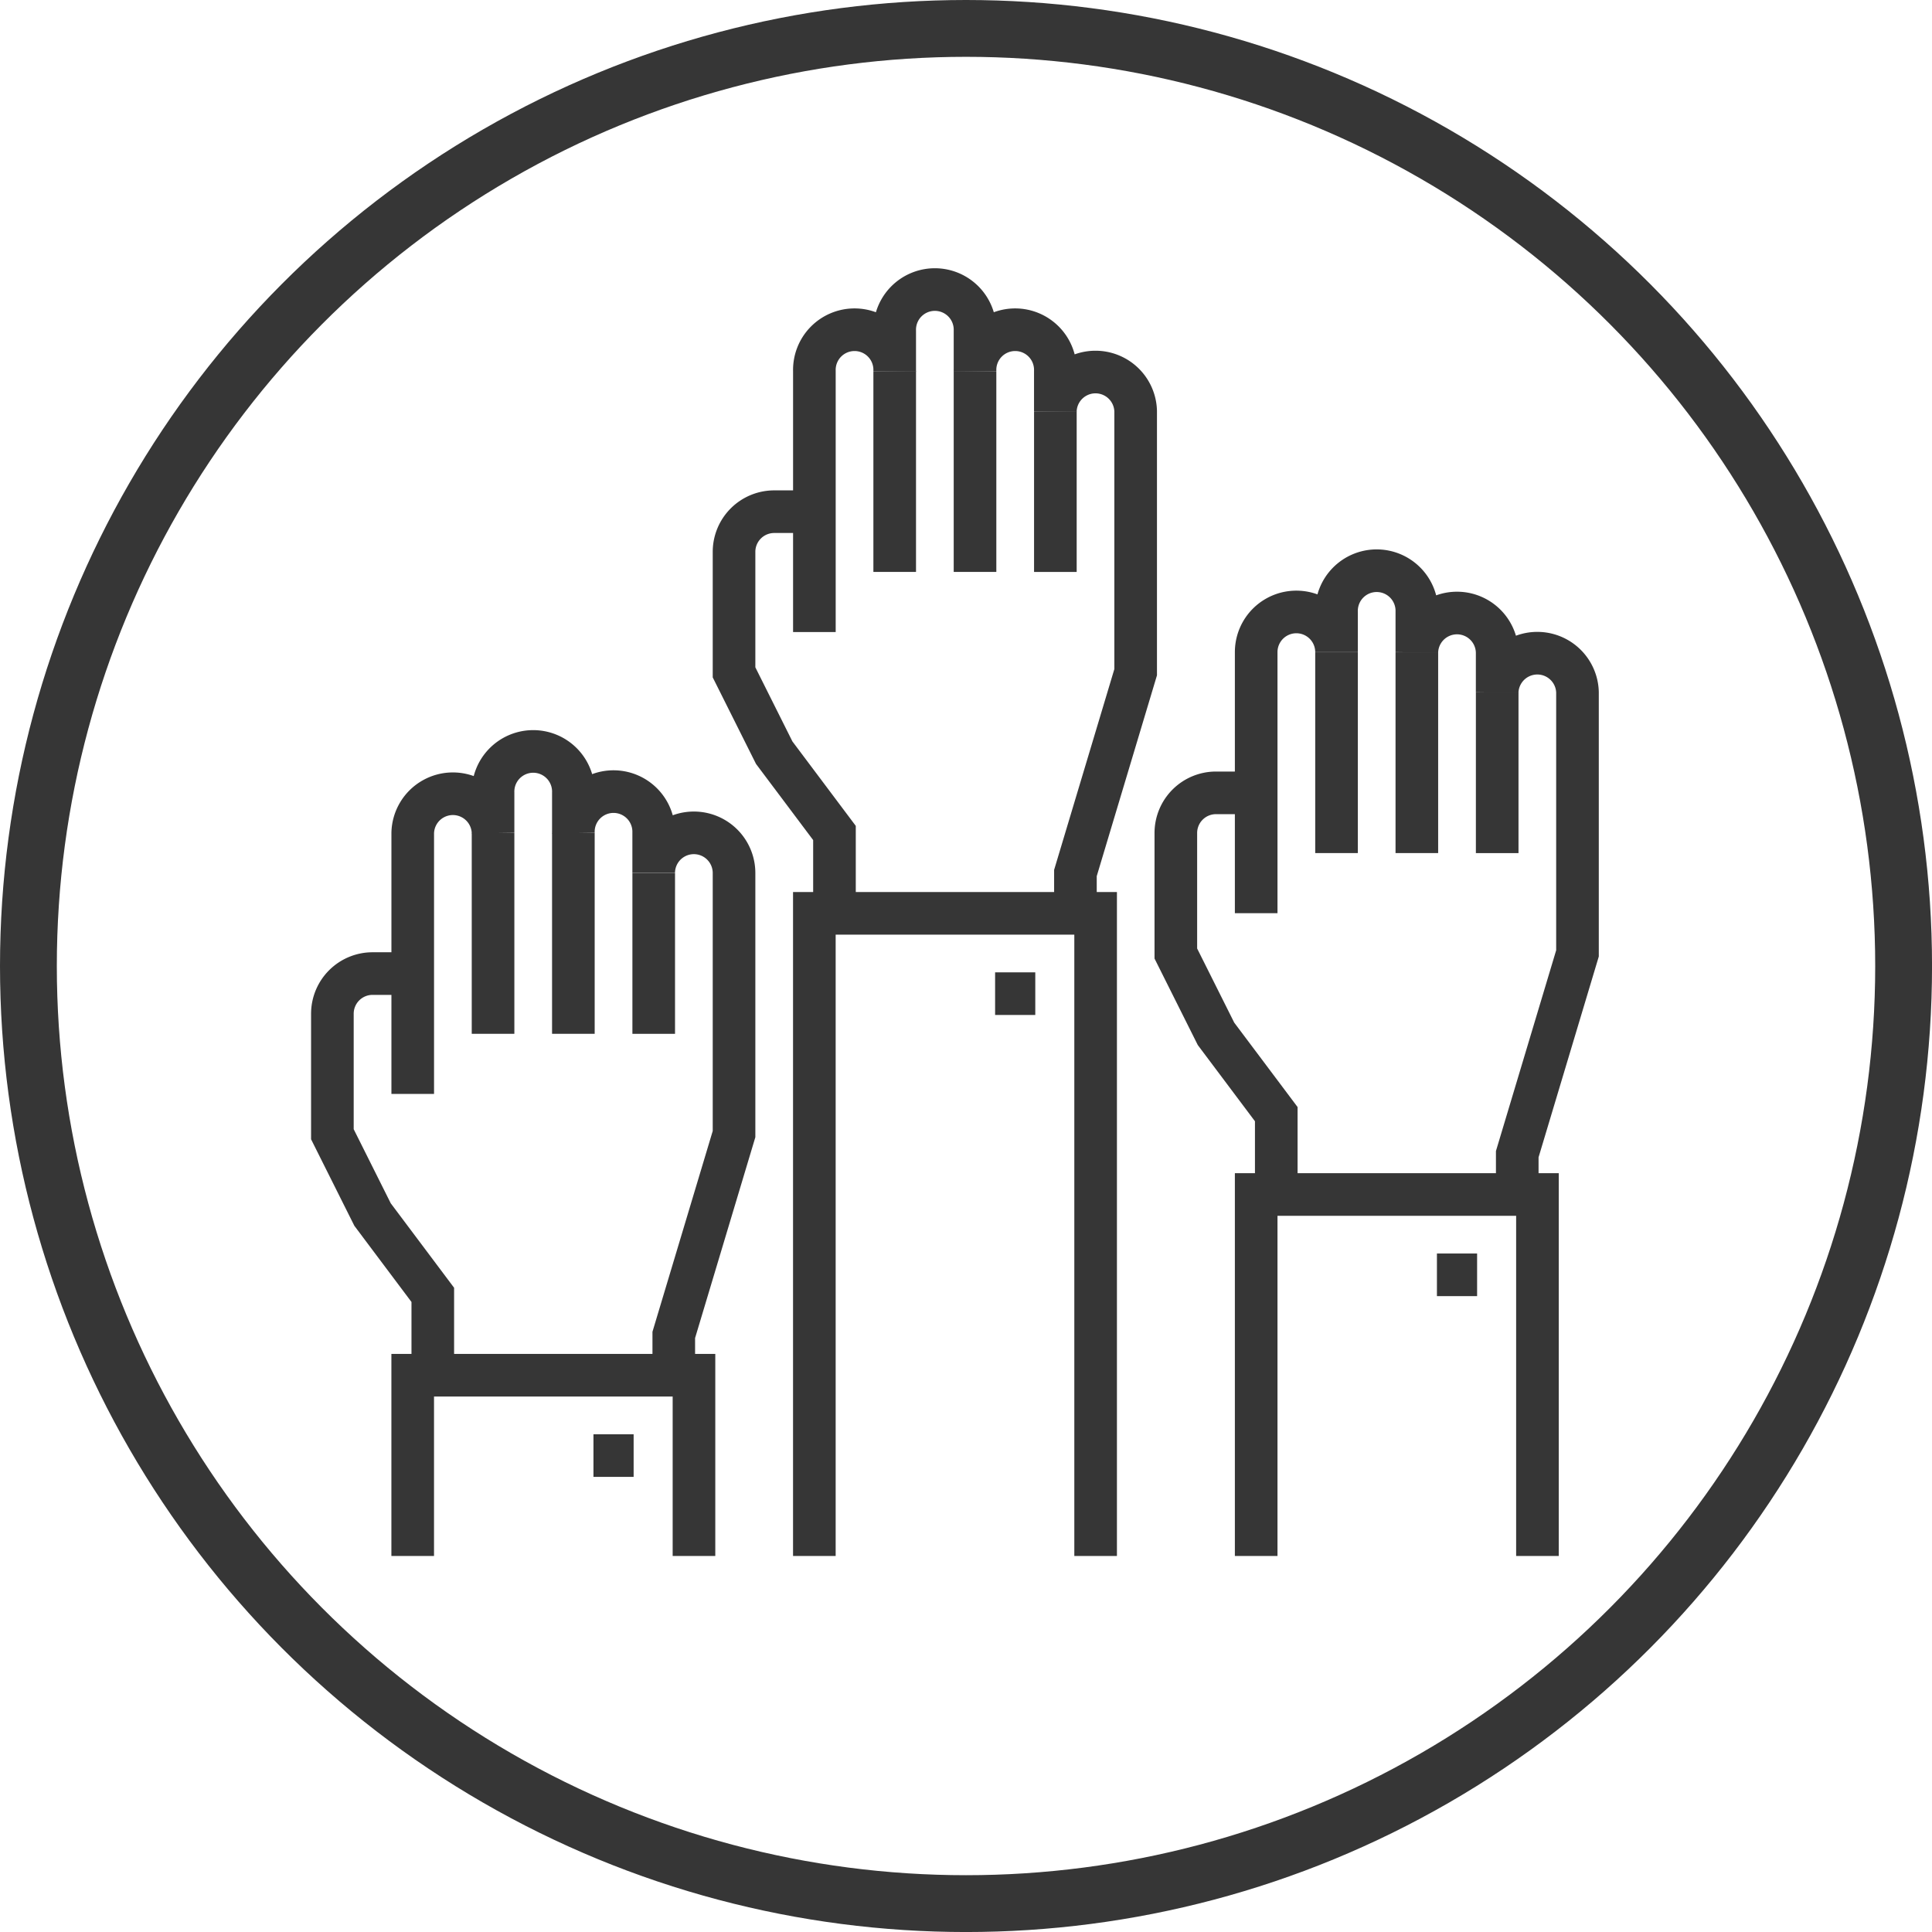 <svg xmlns="http://www.w3.org/2000/svg" width="68.001" height="68.001" viewBox="0 0 68.001 68.001">
  <g id="Group_1578" data-name="Group 1578" transform="translate(-475.389 -756.999)">
    <g id="Ellipse_90" data-name="Ellipse 90" transform="translate(475.389 756.999)" fill="none" stroke="#363636" stroke-width="2">
      <circle cx="34.001" cy="34.001" r="34.001" stroke="none"/>
      <circle cx="34.001" cy="34.001" r="33.001" fill="none"/>
    </g>
    <g id="Group_1555" data-name="Group 1555" transform="translate(-782.061 -159.273)">
      <g id="Group_1552" data-name="Group 1552" transform="translate(1269.149 942.764)">
        <path id="Path_1072" data-name="Path 1072" d="M1282.338,971.419V970l2.121-7.068v-9.189a1.414,1.414,0,0,0-2.828,0v-1.414a1.414,1.414,0,1,0-2.827,0v-1.414a1.414,1.414,0,1,0-2.827,0v1.414a1.414,1.414,0,0,0-2.827,0v9.189" transform="translate(-1270.322 -949.507)" fill="none" stroke="#363636" stroke-miterlimit="10" stroke-width="1.5"/>
        <line id="Line_273" data-name="Line 273" y2="7.068" transform="translate(5.655 2.827)" fill="none" stroke="#363636" stroke-miterlimit="10" stroke-width="1.5"/>
        <line id="Line_274" data-name="Line 274" y2="7.068" transform="translate(8.482 2.827)" fill="none" stroke="#363636" stroke-miterlimit="10" stroke-width="1.5"/>
        <line id="Line_275" data-name="Line 275" y2="5.655" transform="translate(11.31 4.241)" fill="none" stroke="#363636" stroke-miterlimit="10" stroke-width="1.5"/>
        <path id="Path_1073" data-name="Path 1073" d="M1271.977,960.507h-1.414a1.414,1.414,0,0,0-1.414,1.414v4.241l1.414,2.827,2.12,2.827v2.827" transform="translate(-1269.149 -952.732)" fill="none" stroke="#363636" stroke-miterlimit="10" stroke-width="1.5"/>
      </g>
      <path id="Path_1074" data-name="Path 1074" d="M1273.149,986.868v-6.362h9.9v6.362" transform="translate(-1.173 -15.83)" fill="none" stroke="#363636" stroke-miterlimit="10" stroke-width="1.5"/>
      <line id="Line_276" data-name="Line 276" x1="1.414" transform="translate(1278.338 967.504)" fill="none" stroke="#363636" stroke-miterlimit="10" stroke-width="1.5"/>
      <g id="Group_1553" data-name="Group 1553" transform="translate(1283.286 926.507)">
        <path id="Path_1075" data-name="Path 1075" d="M1302.338,948.419V947l2.12-7.068v-9.189a1.414,1.414,0,0,0-2.827,0v-1.414a1.414,1.414,0,1,0-2.827,0v-1.414a1.414,1.414,0,1,0-2.827,0v1.414a1.414,1.414,0,1,0-2.827,0v9.189" transform="translate(-1290.322 -926.507)" fill="none" stroke="#363636" stroke-miterlimit="10" stroke-width="1.5"/>
        <line id="Line_277" data-name="Line 277" y2="7.068" transform="translate(5.655 2.827)" fill="none" stroke="#363636" stroke-miterlimit="10" stroke-width="1.5"/>
        <line id="Line_278" data-name="Line 278" y2="7.068" transform="translate(8.482 2.827)" fill="none" stroke="#363636" stroke-miterlimit="10" stroke-width="1.5"/>
        <line id="Line_279" data-name="Line 279" y2="5.655" transform="translate(11.31 4.241)" fill="none" stroke="#363636" stroke-miterlimit="10" stroke-width="1.5"/>
        <path id="Path_1076" data-name="Path 1076" d="M1291.977,937.507h-1.414a1.414,1.414,0,0,0-1.414,1.414v4.241l1.414,2.827,2.121,2.827v2.827" transform="translate(-1289.149 -929.732)" fill="none" stroke="#363636" stroke-miterlimit="10" stroke-width="1.5"/>
      </g>
      <path id="Path_1077" data-name="Path 1077" d="M1293.149,980.126V957.507h9.9v22.619" transform="translate(-7.036 -9.088)" fill="none" stroke="#363636" stroke-miterlimit="10" stroke-width="1.5"/>
      <line id="Line_280" data-name="Line 280" x1="1.414" transform="translate(1292.475 951.246)" fill="none" stroke="#363636" stroke-miterlimit="10" stroke-width="1.5"/>
      <g id="Group_1554" data-name="Group 1554" transform="translate(1298.837 936.403)">
        <path id="Path_1078" data-name="Path 1078" d="M1324.338,962.419V961l2.12-7.068v-9.189a1.414,1.414,0,0,0-2.827,0v-1.414a1.414,1.414,0,0,0-2.827,0v-1.414a1.414,1.414,0,1,0-2.827,0v1.414a1.414,1.414,0,0,0-2.828,0v9.189" transform="translate(-1312.322 -940.507)" fill="none" stroke="#363636" stroke-miterlimit="10" stroke-width="1.5"/>
        <line id="Line_281" data-name="Line 281" y2="7.068" transform="translate(5.655 2.827)" fill="none" stroke="#363636" stroke-miterlimit="10" stroke-width="1.5"/>
        <line id="Line_282" data-name="Line 282" y2="7.068" transform="translate(8.482 2.827)" fill="none" stroke="#363636" stroke-miterlimit="10" stroke-width="1.5"/>
        <line id="Line_283" data-name="Line 283" y2="5.655" transform="translate(11.31 4.241)" fill="none" stroke="#363636" stroke-miterlimit="10" stroke-width="1.5"/>
        <path id="Path_1079" data-name="Path 1079" d="M1313.976,951.507h-1.414a1.414,1.414,0,0,0-1.414,1.414v4.241l1.414,2.827,2.121,2.827v2.827" transform="translate(-1311.149 -943.732)" fill="none" stroke="#363636" stroke-miterlimit="10" stroke-width="1.5"/>
      </g>
      <path id="Path_1080" data-name="Path 1080" d="M1315.149,984.23V971.507h9.9V984.23" transform="translate(-13.485 -13.192)" fill="none" stroke="#363636" stroke-miterlimit="10" stroke-width="1.5"/>
      <line id="Line_284" data-name="Line 284" x1="1.414" transform="translate(1308.026 961.142)" fill="none" stroke="#363636" stroke-miterlimit="10" stroke-width="1.5"/>
    </g>
  </g>
</svg>
